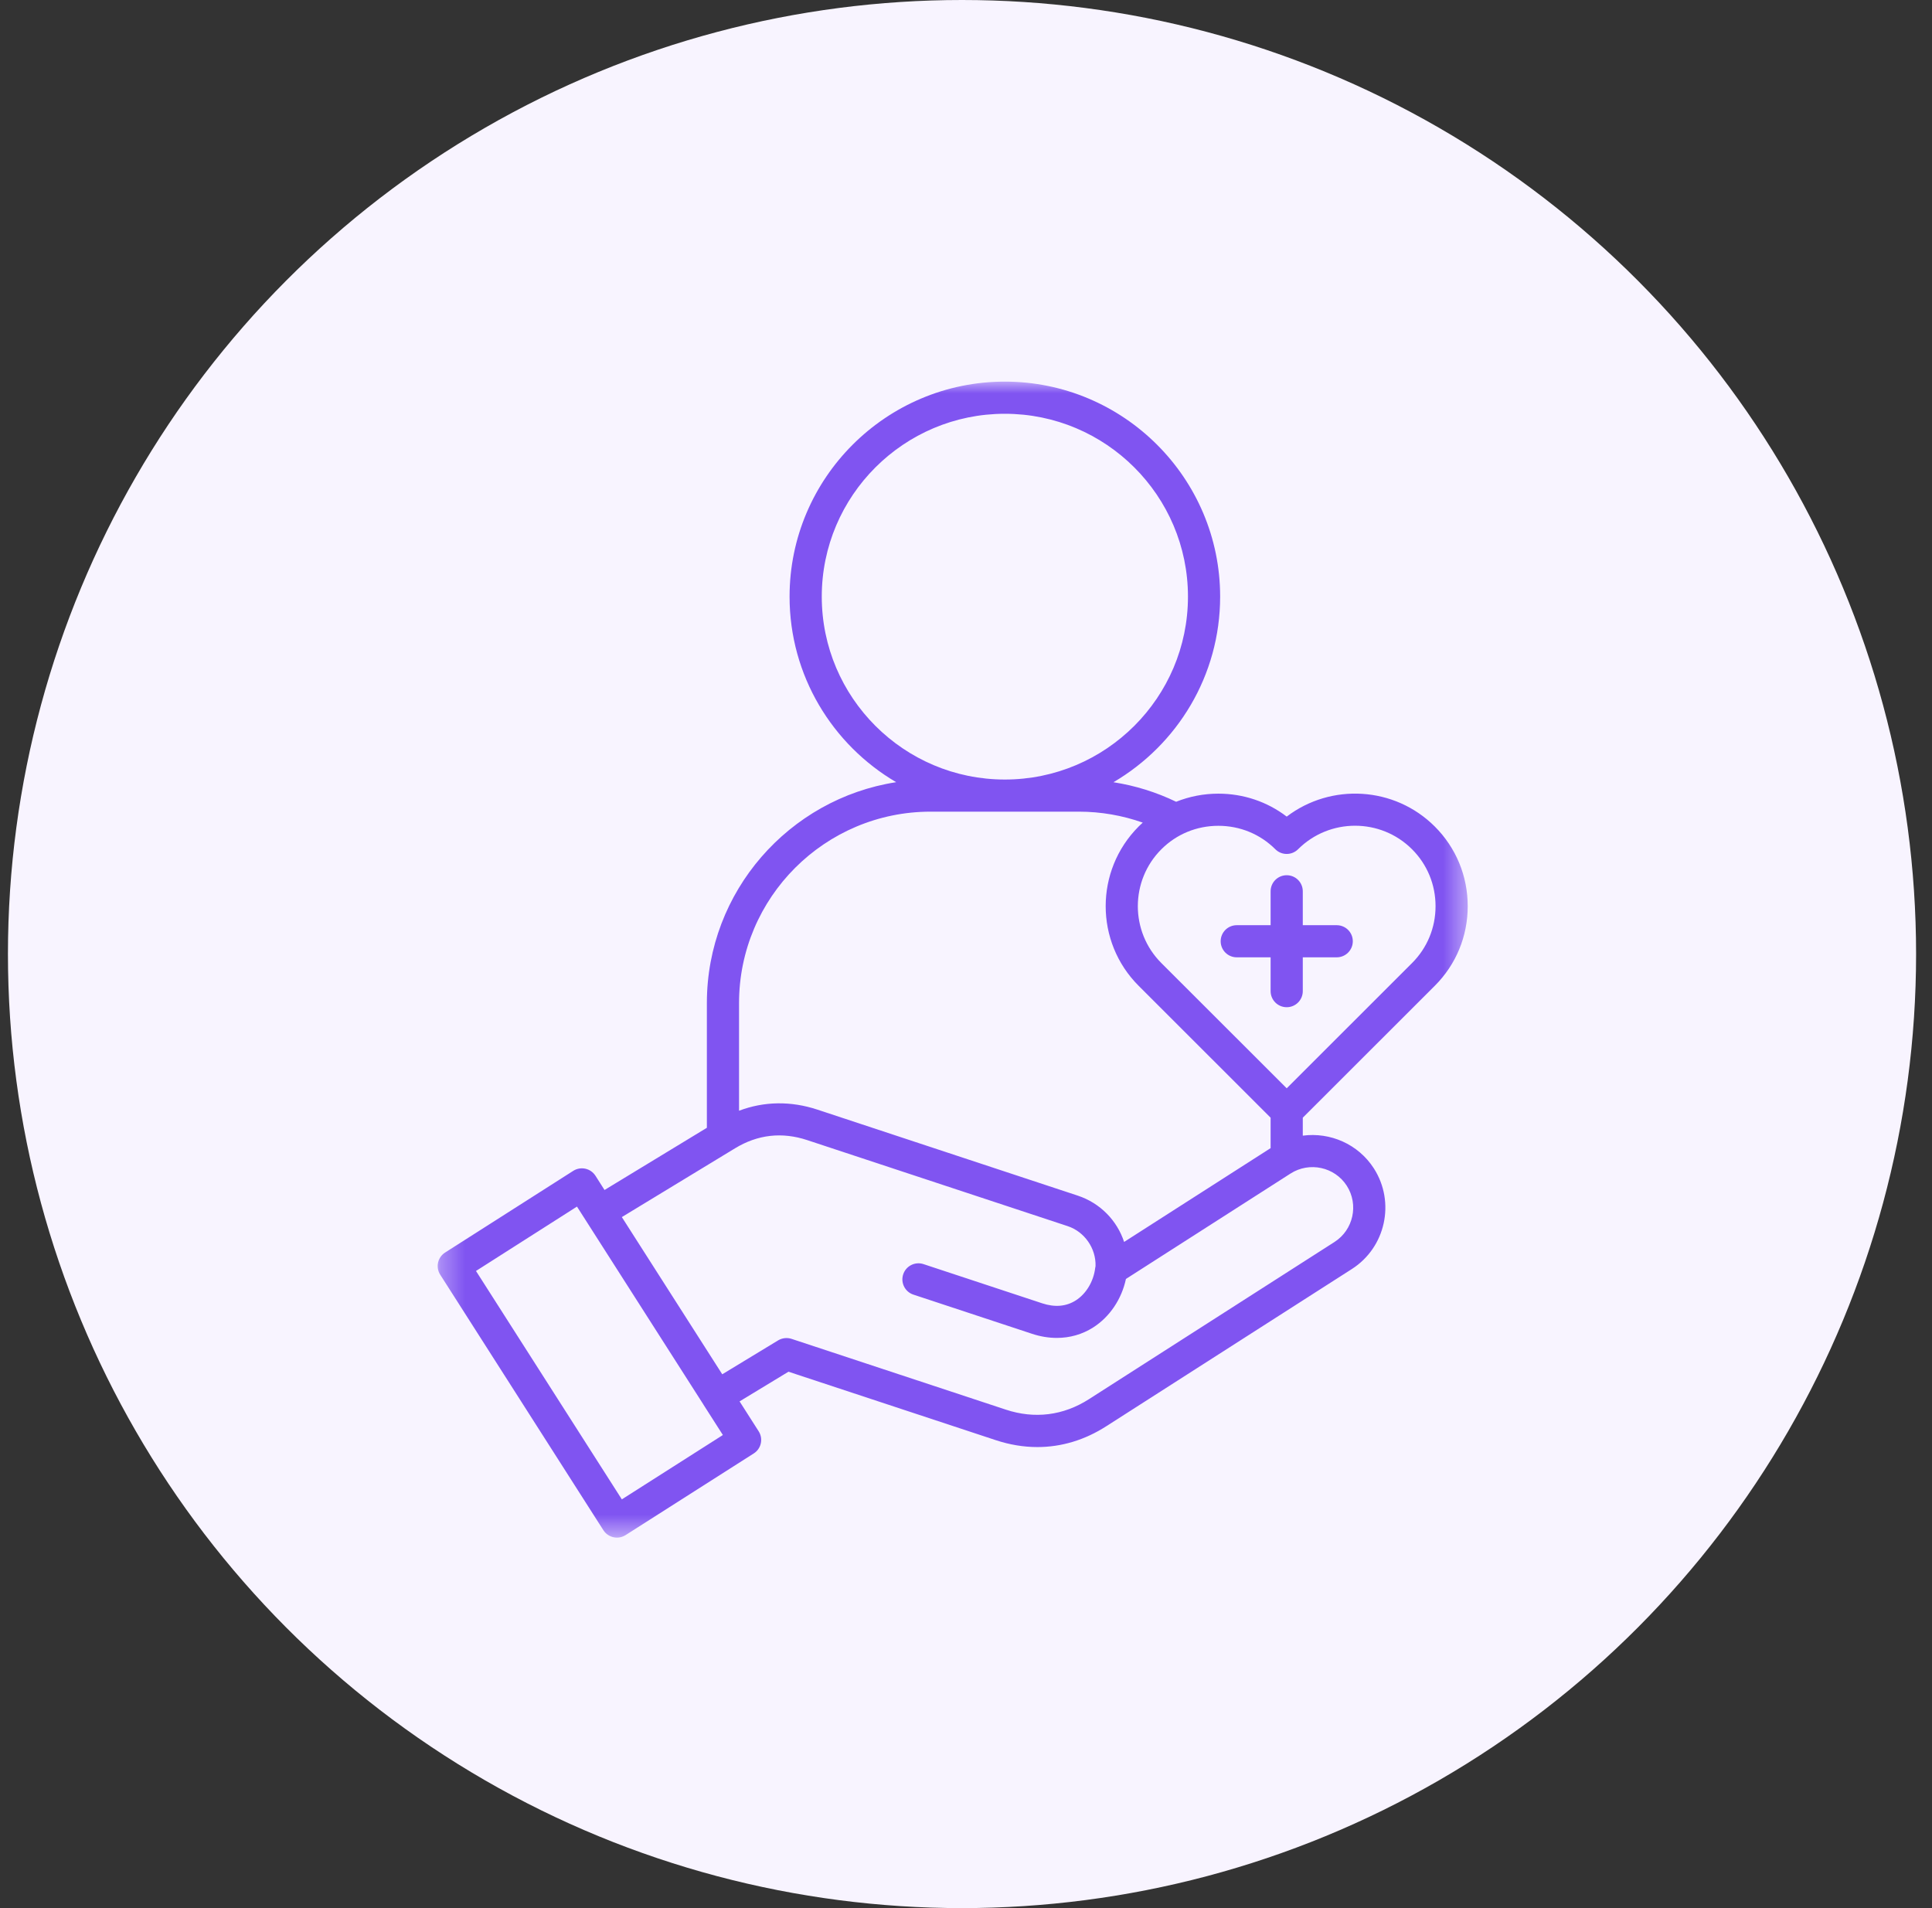 <svg width="81" height="80" viewBox="0 0 81 80" fill="none" xmlns="http://www.w3.org/2000/svg">
<rect x="0" y="0" width="81" height="80" fill="#333333" stroke="none"/>
<circle cx="40.333" cy="40" r="40" fill="#F8F4FF"/>
<mask id="mask0_2073_3018" style="mask-type:luminance" maskUnits="userSpaceOnUse" x="18" y="16" width="44" height="49">
<path d="M18.333 16H61.552V64.467H18.333V16Z" fill="white"/>
</mask>
<g mask="url(#mask0_2073_3018)">
<path d="M60.154 41.331C61.045 40.442 61.535 39.257 61.535 37.993C61.535 36.729 61.045 35.543 60.154 34.653C58.464 32.965 55.799 32.826 53.946 34.237C53.129 33.613 52.132 33.275 51.08 33.275C50.463 33.275 49.864 33.393 49.31 33.615C48.481 33.214 47.593 32.938 46.682 32.796C49.356 31.228 51.155 28.327 51.155 25.014C51.155 20.044 47.105 16 42.128 16C37.152 16 33.103 20.044 33.103 25.014C33.103 28.326 34.901 31.227 37.572 32.794C33.083 33.489 29.636 37.376 29.636 42.051V47.284L25.345 49.892L24.965 49.295C24.868 49.145 24.716 49.038 24.542 49C24.367 48.961 24.184 48.994 24.033 49.09L18.663 52.513C18.348 52.713 18.256 53.129 18.456 53.443L25.297 64.156C25.425 64.357 25.643 64.467 25.866 64.467C25.99 64.467 26.115 64.433 26.227 64.362L31.601 60.938C31.752 60.843 31.859 60.691 31.897 60.516C31.936 60.342 31.904 60.159 31.807 60.008L31.007 58.755L33.057 57.511L41.746 60.38C42.332 60.574 42.917 60.67 43.493 60.67C44.498 60.67 45.475 60.378 46.38 59.798L56.677 53.206C58.094 52.299 58.509 50.407 57.601 48.988C56.94 47.96 55.76 47.462 54.62 47.614V46.861L60.154 41.331ZM53.469 35.606C53.732 35.869 54.159 35.869 54.422 35.606C55.741 34.291 57.884 34.291 59.2 35.606C59.836 36.241 60.186 37.089 60.186 37.993C60.186 38.897 59.836 39.743 59.2 40.378L53.946 45.628L48.691 40.378C47.375 39.063 47.375 36.922 48.692 35.606C49.326 34.972 50.174 34.623 51.08 34.623C51.986 34.623 52.834 34.972 53.469 35.606ZM34.453 25.014C34.453 20.786 37.895 17.348 42.128 17.348C46.362 17.348 49.806 20.786 49.806 25.014C49.806 29.243 46.362 32.683 42.128 32.683C37.895 32.683 34.453 29.243 34.453 25.014ZM39.015 34.03H45.241C46.15 34.03 47.056 34.188 47.91 34.489C47.851 34.542 47.794 34.596 47.737 34.653C47.737 34.653 47.737 34.653 47.737 34.654C45.896 36.496 45.896 39.491 47.737 41.33L53.271 46.861V48.137L47.129 52.07C46.834 51.173 46.128 50.44 45.185 50.128L34.271 46.523C33.154 46.154 32.033 46.173 30.985 46.569V42.051C30.985 37.629 34.587 34.03 39.015 34.03ZM26.071 62.863L19.956 53.287L24.19 50.588L29.488 58.882C29.489 58.884 29.49 58.886 29.491 58.888C29.494 58.893 29.497 58.897 29.5 58.903L30.307 60.165L26.071 62.863ZM56.465 49.715C56.972 50.508 56.74 51.565 55.949 52.072L45.652 58.664C44.581 59.35 43.377 59.5 42.17 59.101L33.184 56.133C32.996 56.072 32.791 56.096 32.622 56.198L30.281 57.619L26.071 51.028L30.812 48.147C31.764 47.566 32.785 47.45 33.847 47.802L44.761 51.407C45.473 51.642 45.953 52.339 45.931 53.082C45.925 53.107 45.92 53.132 45.917 53.158C45.851 53.721 45.54 54.243 45.105 54.52C44.701 54.778 44.225 54.819 43.691 54.642L38.719 53C38.365 52.883 37.984 53.075 37.867 53.428C37.75 53.782 37.942 54.163 38.295 54.279L43.267 55.921C43.618 56.037 43.968 56.094 44.308 56.094C44.853 56.094 45.373 55.947 45.83 55.657C46.527 55.212 47.026 54.467 47.205 53.622L54.107 49.202C54.899 48.695 55.958 48.926 56.465 49.715ZM51.177 39.463C51.177 39.091 51.479 38.79 51.851 38.79H53.271V37.369C53.271 36.996 53.573 36.695 53.946 36.695C54.318 36.695 54.62 36.996 54.62 37.369V38.79H56.043C56.415 38.79 56.717 39.091 56.717 39.463C56.717 39.835 56.415 40.137 56.043 40.137H54.62V41.555C54.62 41.927 54.318 42.229 53.946 42.229C53.573 42.229 53.271 41.927 53.271 41.555V40.137H51.851C51.479 40.137 51.177 39.835 51.177 39.463Z" fill="#8054F1"/>
</g>
</svg>
